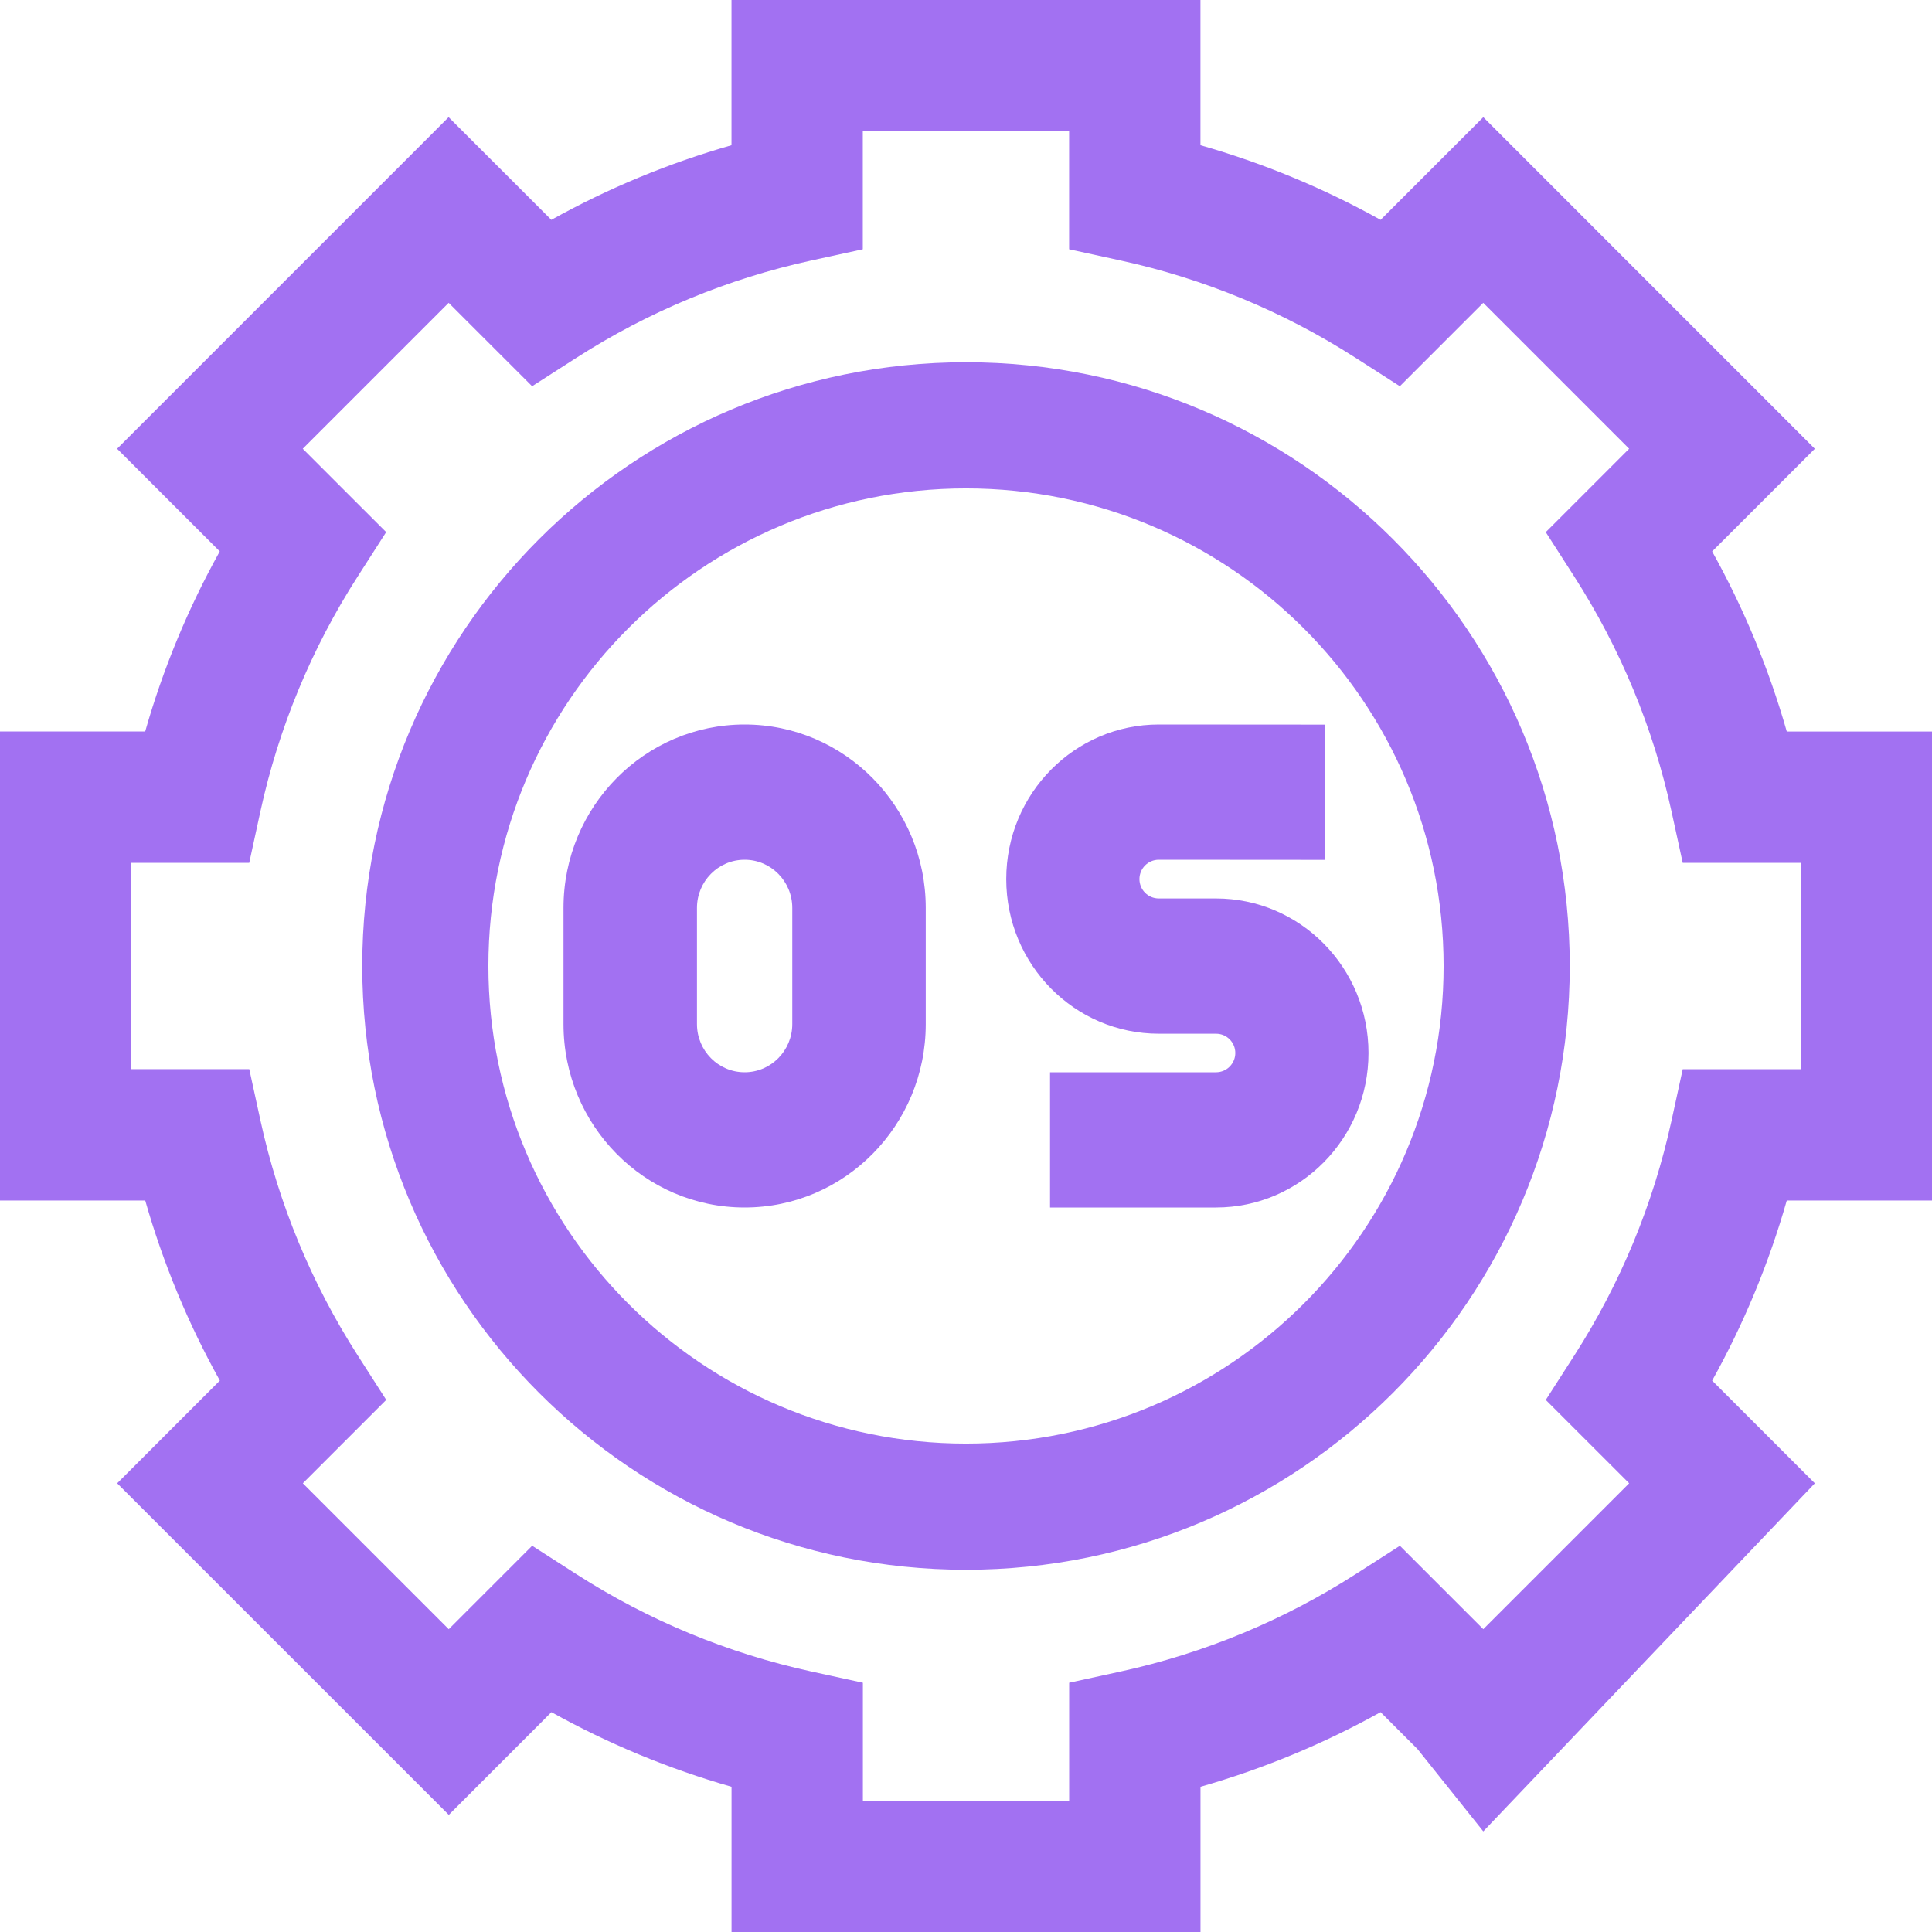 <svg
    width="48"
    height="48"
    viewBox="0 0 48 48"
    fill="none"
    xmlns="http://www.w3.org/2000/svg"
  >
    <g clipPath="url(#clip0_1027_119)">
      <path
        fillRule="evenodd"
        clipRule="evenodd"
        d="M18.174 0H29.825V3.608C31.383 4.052 32.884 4.674 34.3 5.462L36.852 2.911L45.089 11.15L42.538 13.7C43.326 15.116 43.948 16.617 44.392 18.175H48V29.826H44.392C43.948 31.384 43.326 32.886 42.538 34.301L45.089 36.852L36.852 45.5L35.22 43.458L34.3 42.538C32.885 43.325 31.384 43.947 29.826 44.392V48H18.175V44.392C16.618 43.948 15.116 43.326 13.7 42.538L11.15 45.09L2.911 36.852L5.462 34.3C4.674 32.885 4.052 31.384 3.608 29.826H0V18.174H3.607C4.05 16.617 4.672 15.115 5.46 13.699L2.909 11.149L11.146 2.911L13.698 5.462C15.114 4.674 16.616 4.052 18.174 3.608V0ZM36.852 40.476L40.476 36.852L38.404 34.781L39.114 33.675C40.258 31.892 41.075 29.919 41.527 27.848L41.807 26.564H44.738V21.438H41.807L41.527 20.154C41.075 18.084 40.258 16.111 39.113 14.326L38.404 13.221L40.476 11.149L36.851 7.524L34.779 9.596L33.673 8.886C31.89 7.742 29.917 6.925 27.846 6.473L26.562 6.193V3.262H21.436V6.193L20.152 6.473C18.082 6.925 16.109 7.742 14.325 8.887L13.22 9.596L11.147 7.524L7.522 11.149L9.594 13.22L8.885 14.326C7.74 16.109 6.923 18.082 6.471 20.153L6.192 21.437H3.262V26.563H6.193L6.473 27.847C6.925 29.917 7.742 31.89 8.887 33.674L9.596 34.78L7.524 36.852L11.149 40.477L13.221 38.404L14.327 39.114C16.11 40.258 18.083 41.075 20.154 41.527L21.438 41.807V44.738H26.563V41.807L27.847 41.527C29.917 41.075 31.89 40.257 33.675 39.113L34.78 38.404L36.852 40.476Z"
        fill="#a271f2"
      />
      <path
        fillRule="evenodd"
        clipRule="evenodd"
        d="M24 12.134C17.447 12.134 12.134 17.447 12.134 24C12.134 30.553 17.447 35.866 24 35.866C30.553 35.866 35.866 30.554 35.866 24C35.866 17.447 30.553 12.134 24 12.134ZM9 24C9 15.716 15.716 9 24 9C32.284 9 39 15.716 39 24C39 32.285 32.284 39 24 39C15.716 39 9 32.284 9 24Z"
        fill="#a271f2"
      />
      <path
        fillRule="evenodd"
        clipRule="evenodd"
        d="M28.793 18L32.913 18.003L32.911 21.363L28.791 21.36C28.519 21.36 28.309 21.581 28.309 21.841C28.309 22.102 28.518 22.322 28.79 22.322H30.212C32.299 22.322 34 24.036 34 26.161C34 28.286 32.299 30 30.212 30H26.088V26.64H30.212C30.482 26.64 30.691 26.42 30.691 26.161C30.691 25.902 30.482 25.682 30.212 25.682H28.79C26.703 25.682 25 23.97 25 21.841C25 19.712 26.706 17.998 28.793 18Z"
        fill="#a271f2"
      />
      <path
        fillRule="evenodd"
        clipRule="evenodd"
        d="M18.5 21.36C17.844 21.36 17.316 21.898 17.316 22.557V25.443C17.316 26.102 17.844 26.64 18.5 26.64C19.156 26.64 19.684 26.102 19.684 25.443V22.557C19.684 21.898 19.155 21.36 18.5 21.36ZM14 22.557C14 20.038 16.017 18 18.5 18C20.983 18 23 20.039 23 22.557V25.443C23 27.962 20.983 30 18.5 30C16.016 30 14 27.961 14 25.443V22.557Z"
        fill="#a271f2"
      />
    </g>
    <defs>
      <clipPath id="clip0_1027_119">
        <rect width="48" height="48" fill="white" />
      </clipPath>
    </defs>
  </svg>